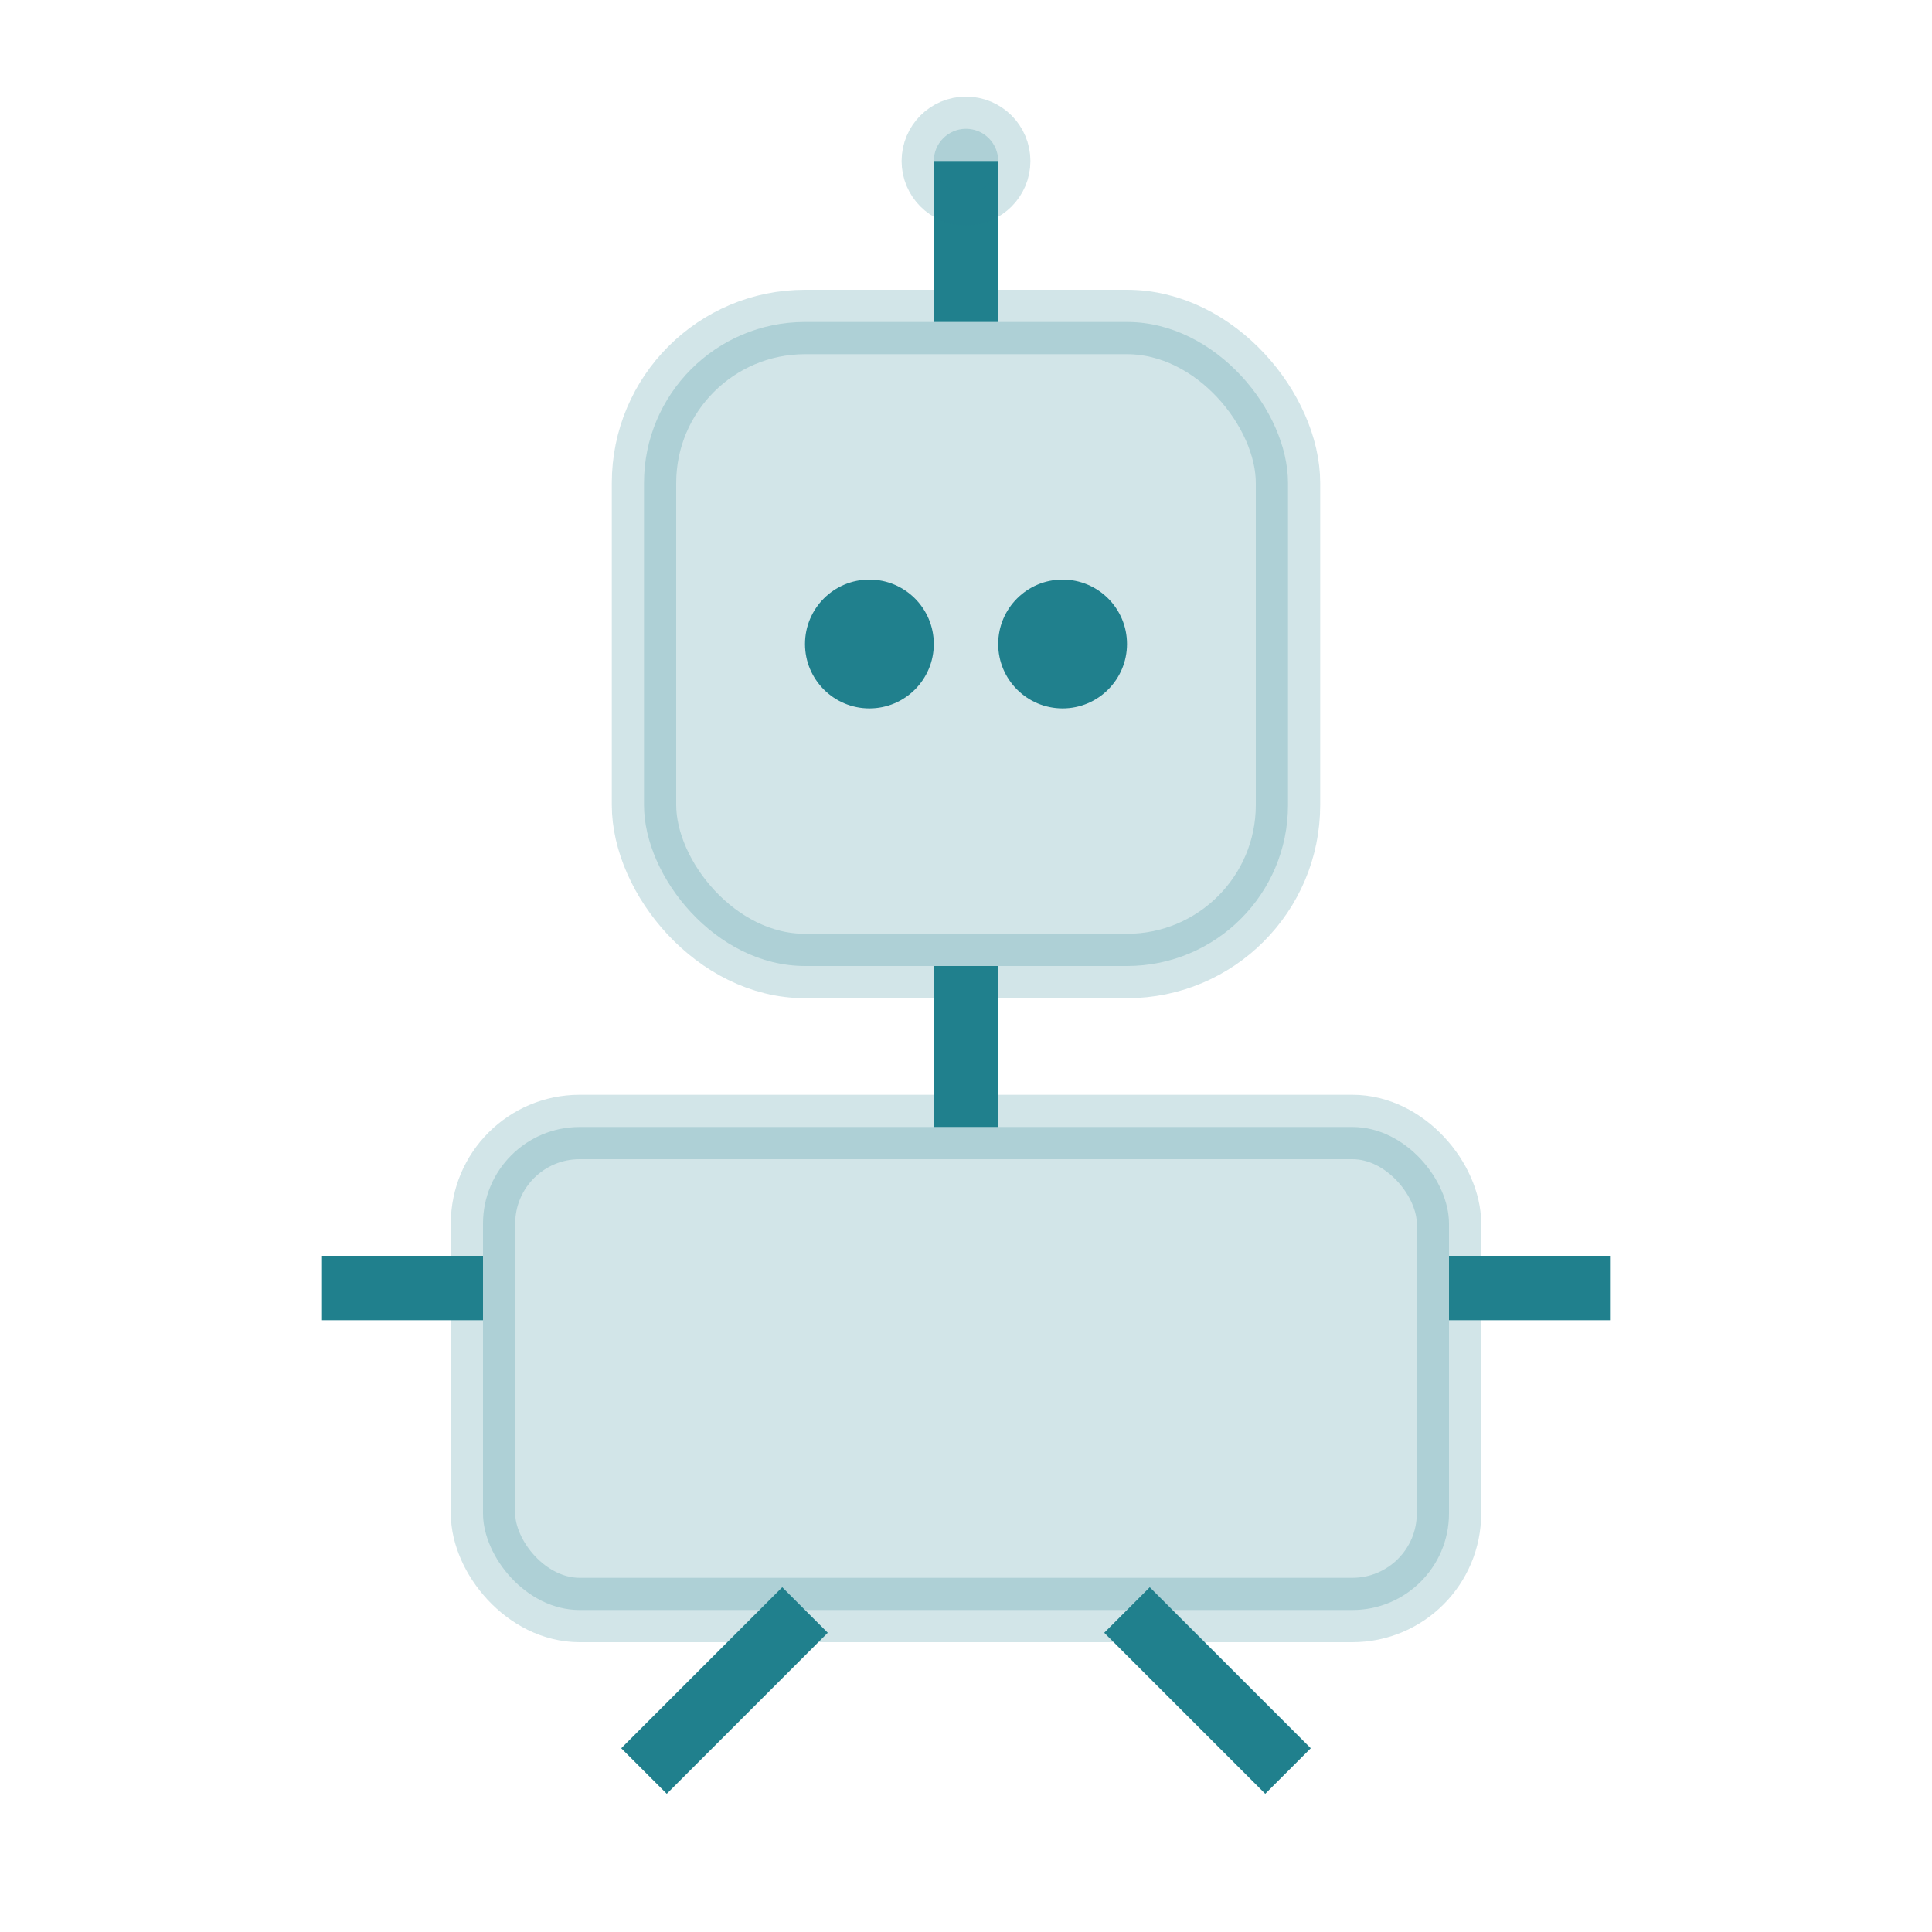 <?xml version="1.0" encoding="UTF-8"?>
<svg width="60" height="60" viewBox="0 0 60 60" xmlns="http://www.w3.org/2000/svg">
    <style>
        .robot-stroke { stroke: #20808d; stroke-width: 2; fill: none; }
        .robot-fill { fill: #20808d; opacity: 0.2; }
        .robot-eye { fill: #20808d; }
    </style>
    <g transform="translate(5, 5)">
        <!-- Hlava robota -->
        <rect class="robot-stroke robot-fill" x="15" y="5" width="20" height="20" rx="5"/>
        <!-- Oči -->
        <circle class="robot-eye" cx="22" cy="15" r="2"/>
        <circle class="robot-eye" cx="28" cy="15" r="2"/>
        <!-- Anténa -->
        <line class="robot-stroke" x1="25" y1="5" x2="25" y2="0"/>
        <circle class="robot-stroke robot-fill" cx="25" cy="0" r="1"/>
        <!-- Tělo -->
        <rect class="robot-stroke robot-fill" x="10" y="30" width="30" height="15" rx="3"/>
        <!-- Krk -->
        <line class="robot-stroke" x1="25" y1="25" x2="25" y2="30"/>
        <!-- Ruce -->
        <path class="robot-stroke" d="M10,35 L5,35"/>
        <path class="robot-stroke" d="M40,35 L45,35"/>
        <!-- Nohy -->
        <path class="robot-stroke" d="M20,45 L15,50"/>
        <path class="robot-stroke" d="M30,45 L35,50"/>
    </g>
</svg>
